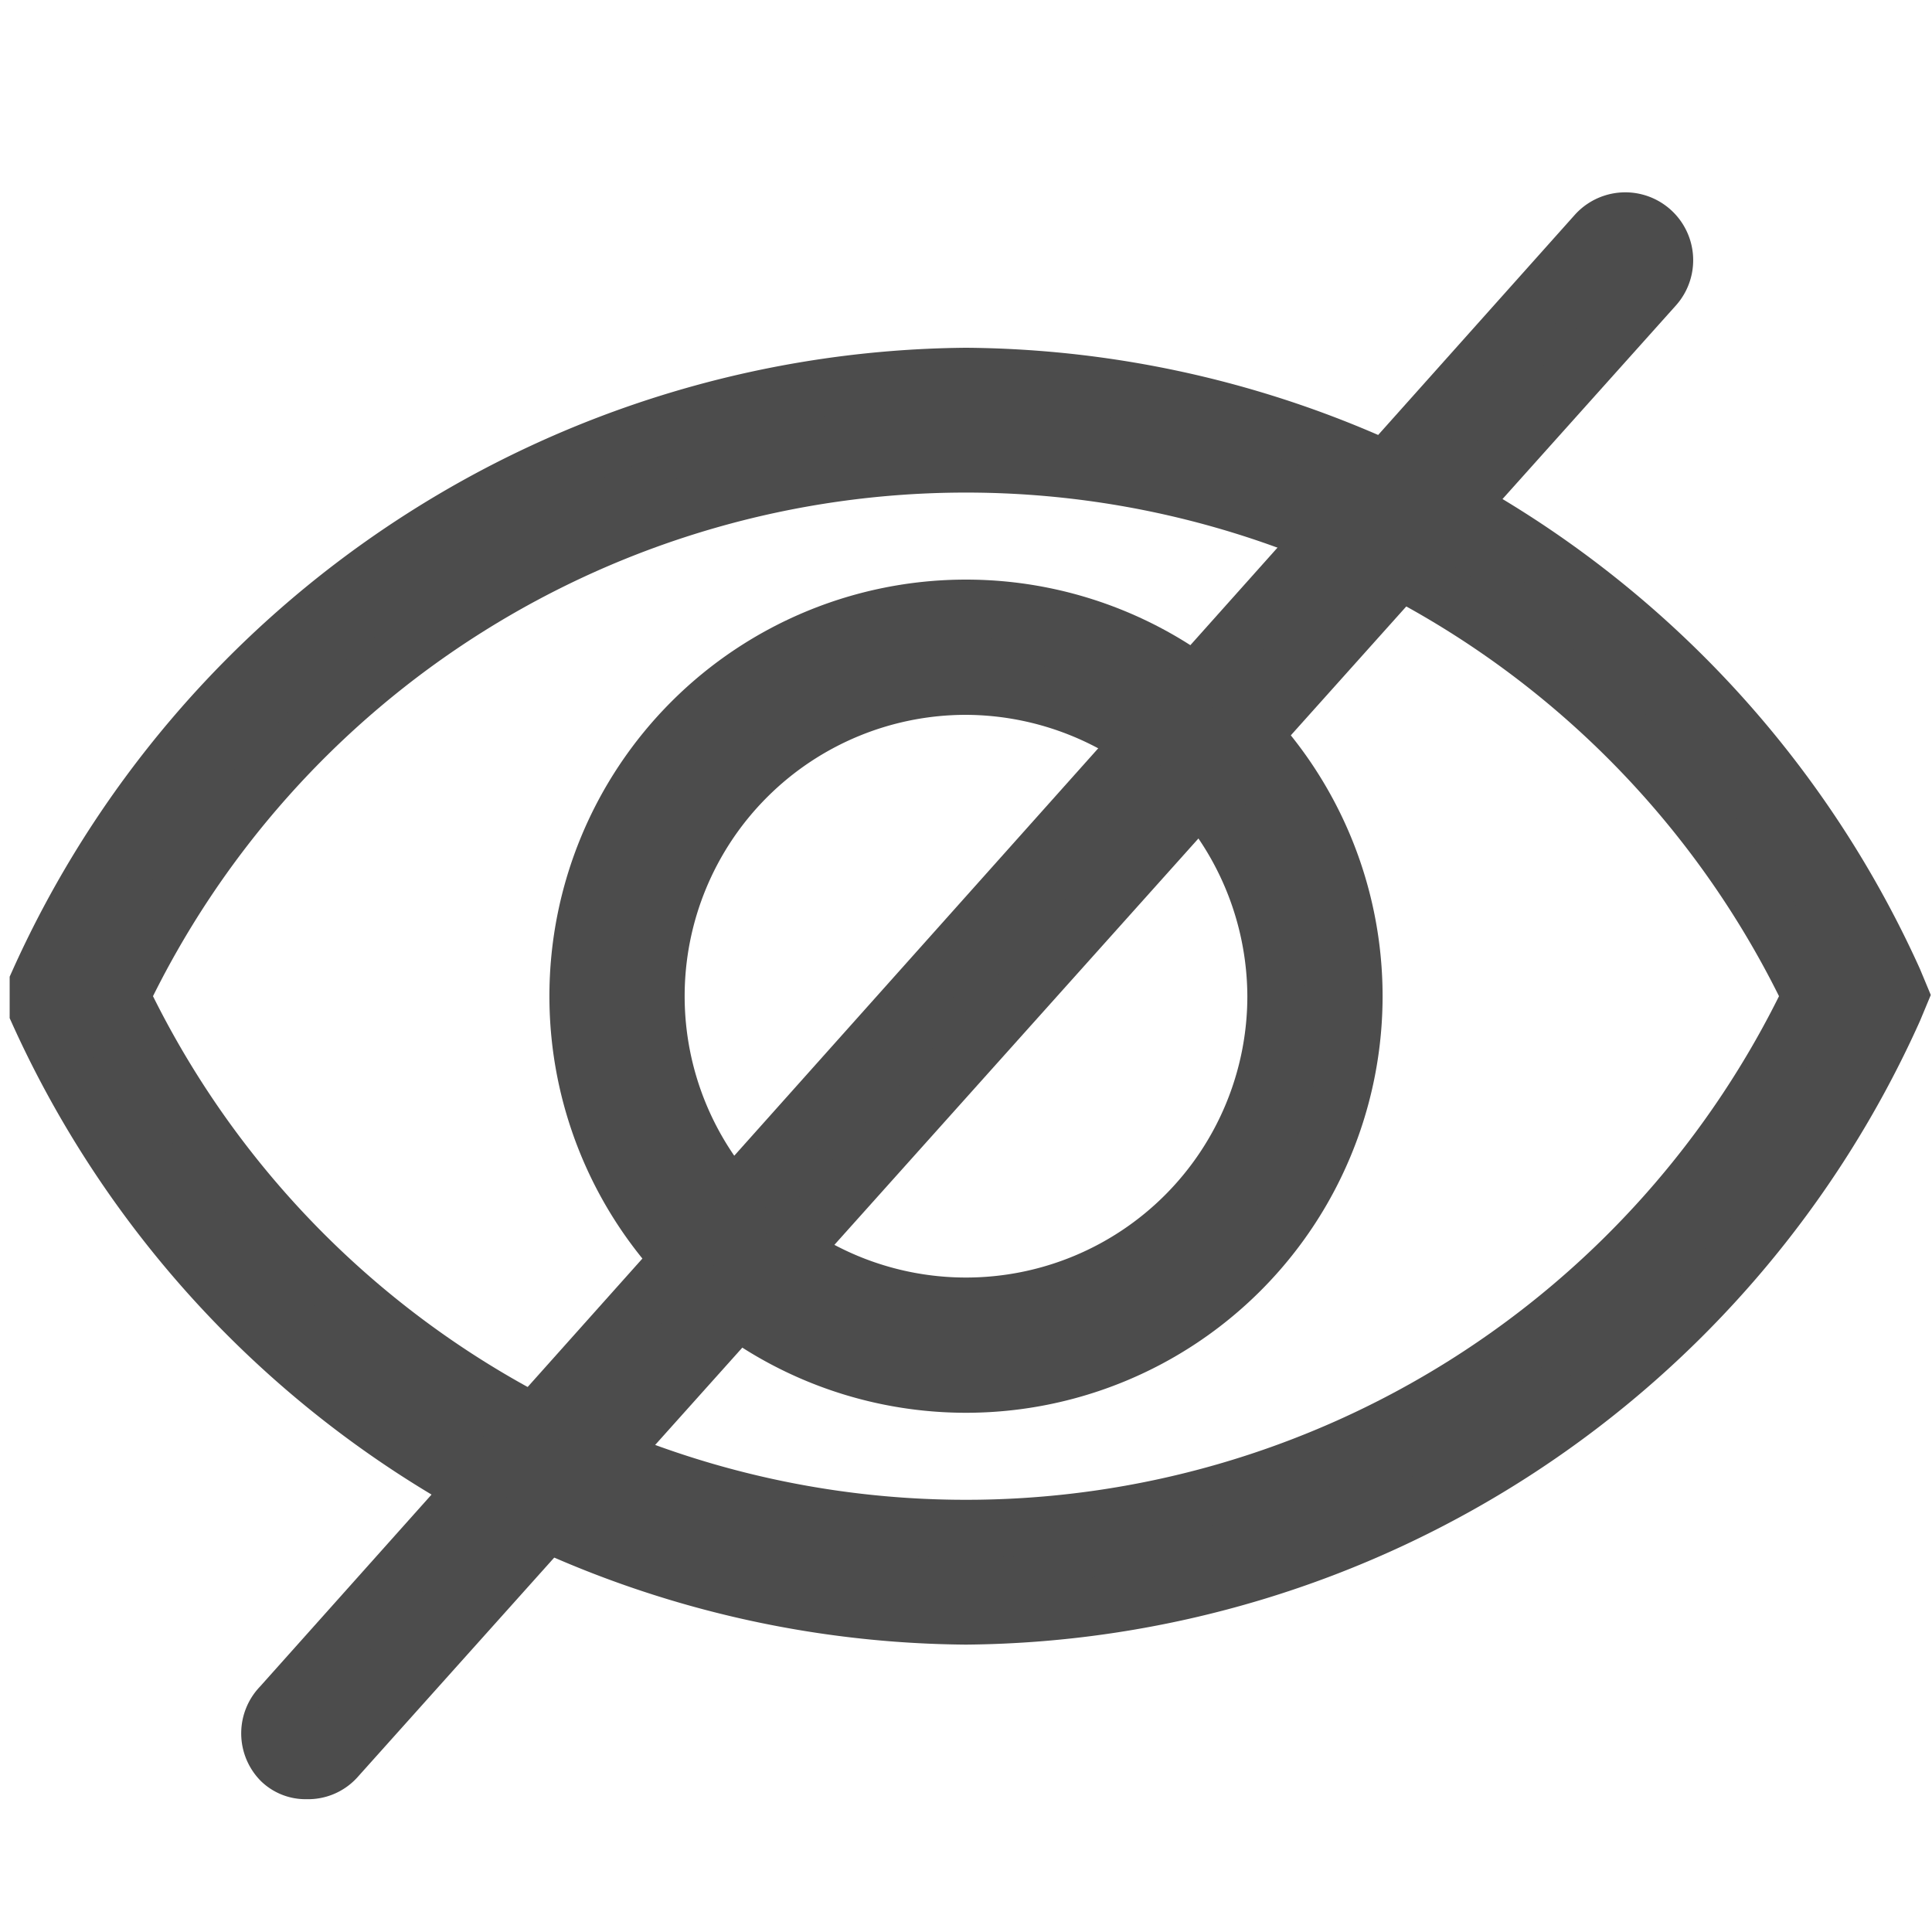 <svg id="8157cce5-650d-4cfc-abc4-c5bcc6e52e60" data-name="Layer 1" xmlns="http://www.w3.org/2000/svg" viewBox="0 0 16 16"><title>HidePassword</title><g id="74883e3a-3061-410c-837d-b5e3cab48d35" data-name="no see"><path d="M8,13.38a8.5,8.5,0,0,1-7.68-5l0-.12,0-.12A8.5,8.5,0,0,1,8,3.12a8.5,8.5,0,0,1,7.68,5l.05.12-.05.12A8.5,8.5,0,0,1,8,13.38ZM1,8.25A7.76,7.76,0,0,0,15,8.25,7.76,7.76,0,0,0,1,8.25Z" fill="#4c4c4c" stroke="#4c4c4c" stroke-miterlimit="10" stroke-width="0.48"/><path d="M8,11.46a3.21,3.21,0,1,1,3.21-3.21A3.21,3.21,0,0,1,8,11.46ZM8,5.68a2.57,2.57,0,1,0,2.57,2.57A2.58,2.58,0,0,0,8,5.68Z" fill="#4c4c4c" stroke="#4c4c4c" stroke-miterlimit="10" stroke-width="0.48"/><path d="M2.54,14.66a.29.29,0,0,1-.21-.08.32.32,0,0,1,0-.45L13.22,1.94a.32.32,0,0,1,.48.43L2.78,14.56A.31.31,0,0,1,2.54,14.66Z" fill="#4c4c4c" stroke="#4c4c4c" stroke-miterlimit="10" stroke-width="0.48"/></g><rect width="16" height="16" fill="none"/></svg>
